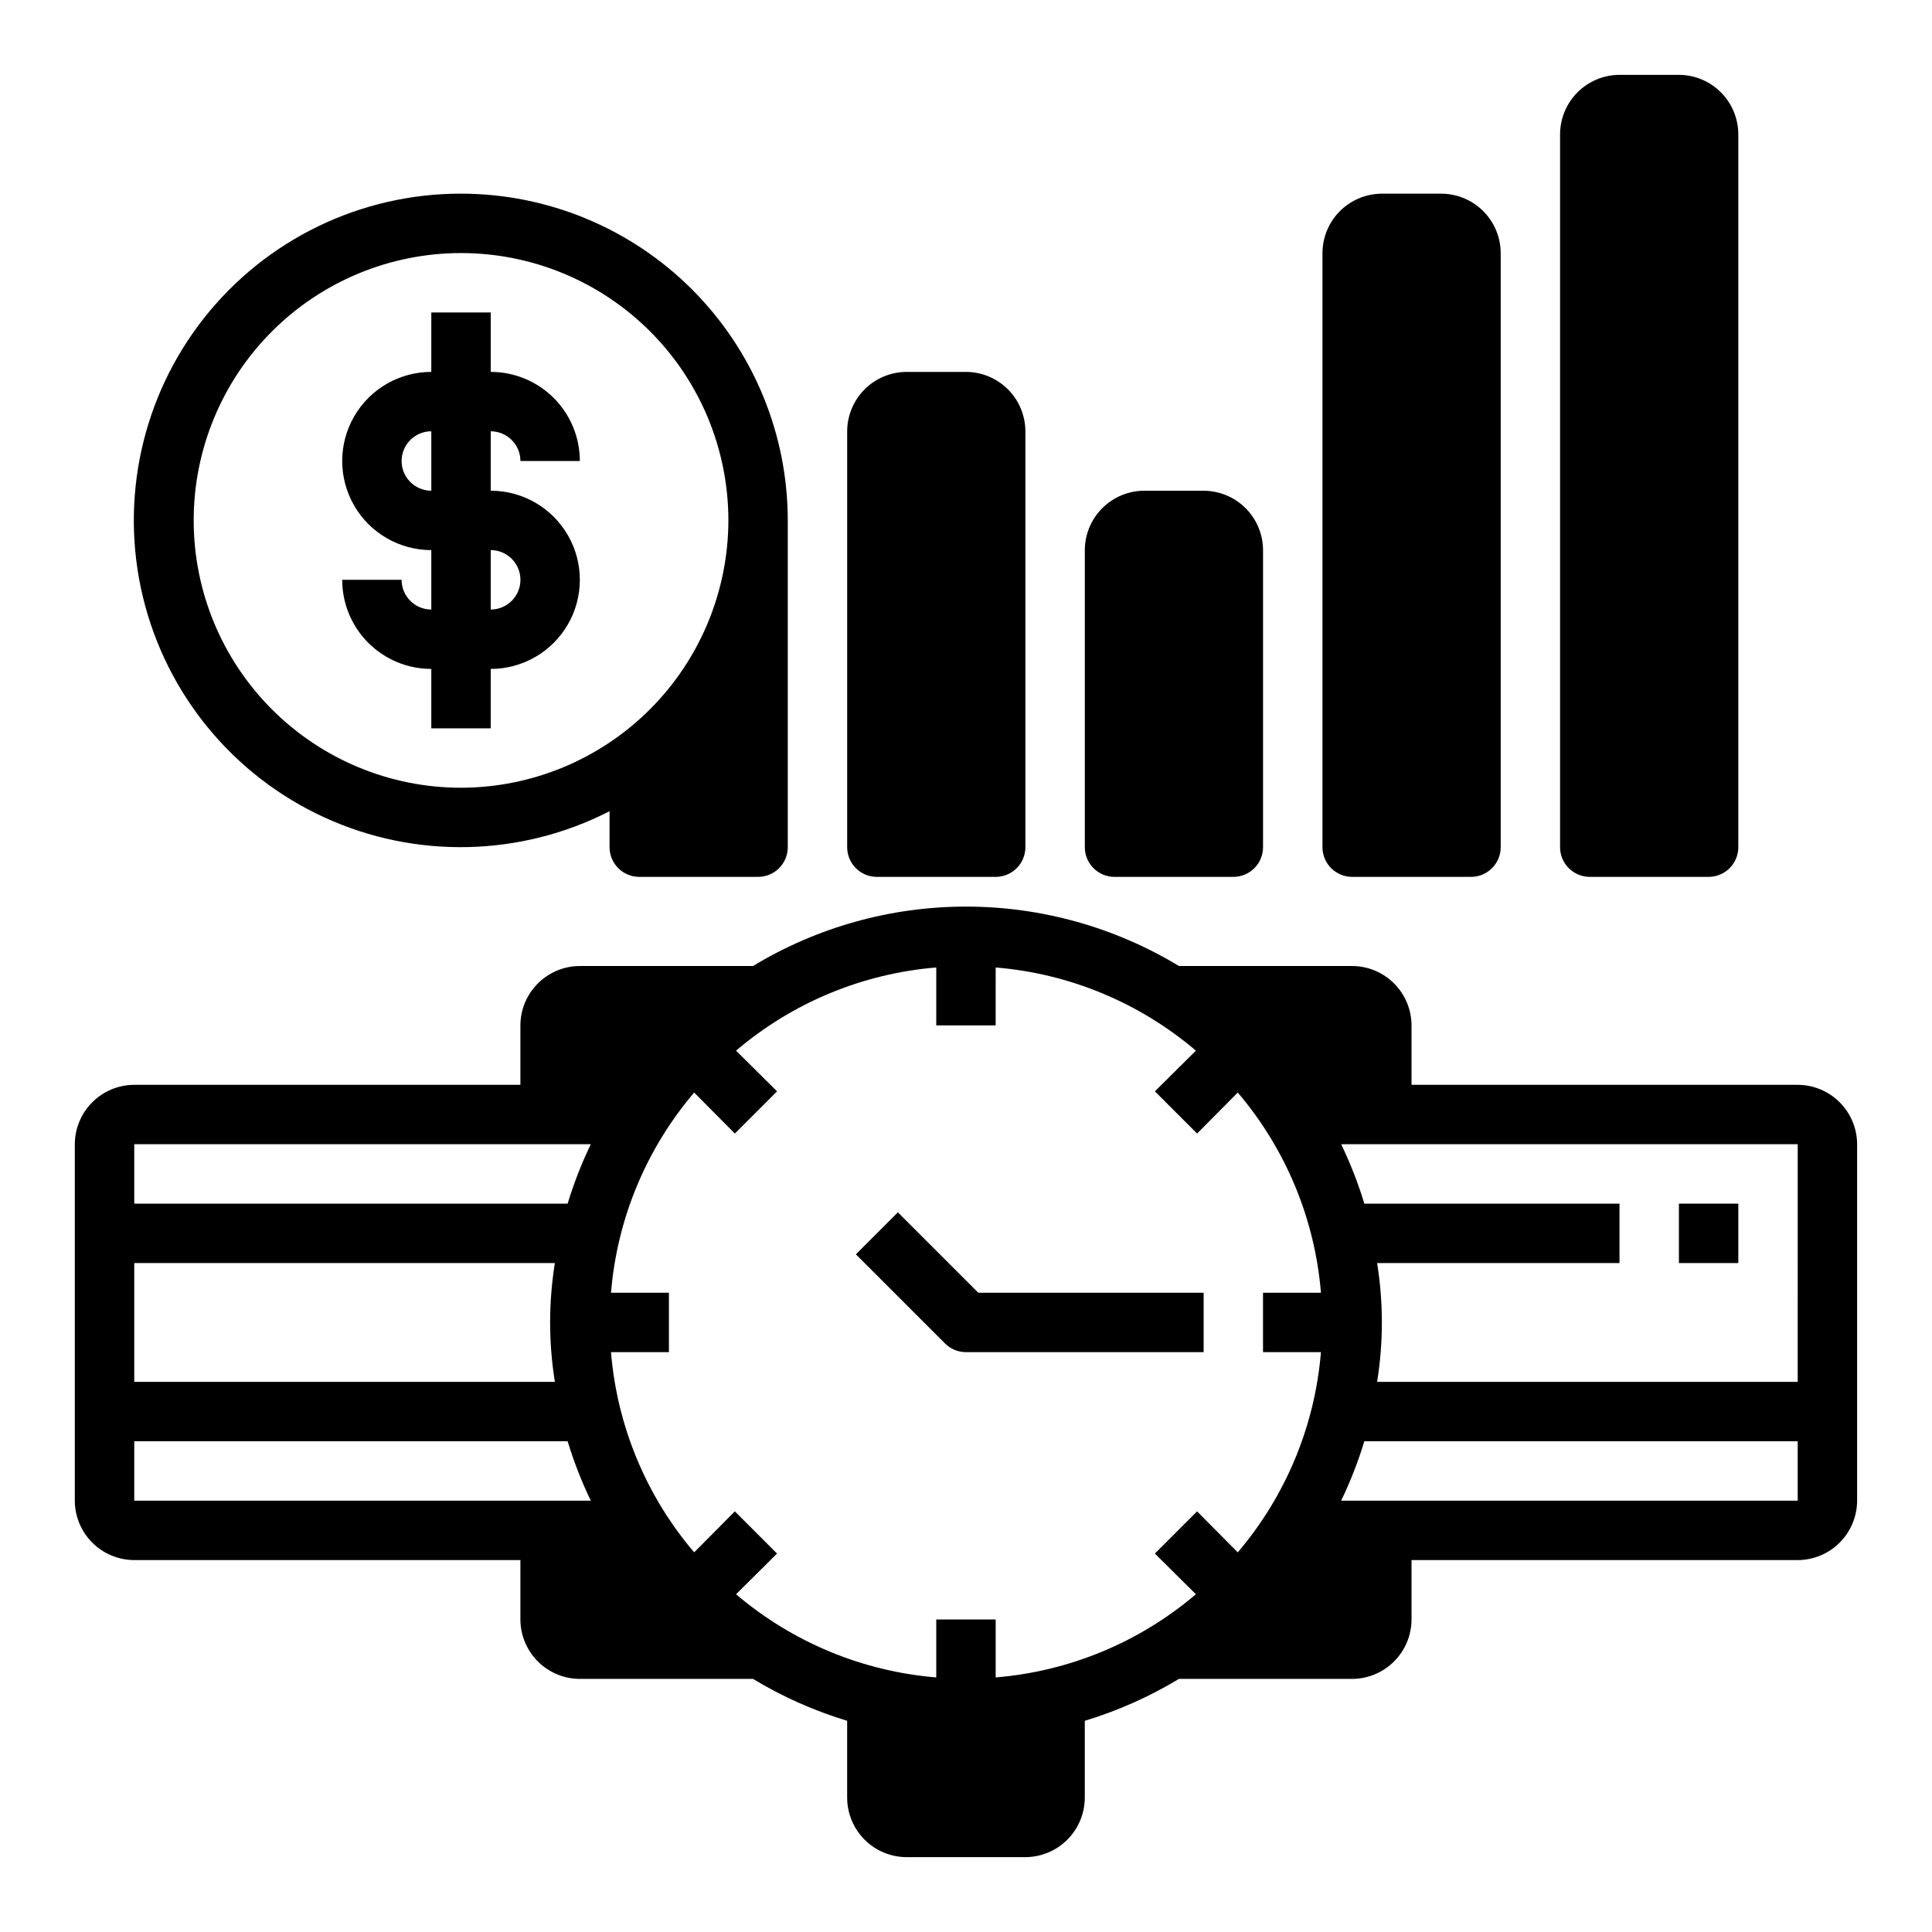 <?xml version="1.0" encoding="UTF-8"?>
<!-- Uploaded to: SVG Repo, www.svgrepo.com, Generator: SVG Repo Mixer Tools -->
<svg fill="#000000" width="800px" height="800px" version="1.1" viewBox="144 144 512 512" xmlns="http://www.w3.org/2000/svg">
 <g>
  <path d="m620.41 431.49h-102.34v-15.746c-0.012-4.172-1.676-8.168-4.625-11.117-2.949-2.953-6.945-4.613-11.117-4.625h-45.895c-17.027-10.301-36.543-15.746-56.441-15.746s-39.418 5.445-56.445 15.746h-45.891c-4.172 0.012-8.172 1.672-11.121 4.625-2.949 2.949-4.613 6.945-4.625 11.117v15.742l-102.34 0.004c-4.172 0.012-8.168 1.672-11.121 4.625-2.949 2.949-4.609 6.945-4.625 11.117v94.465c0.016 4.172 1.676 8.168 4.625 11.117 2.953 2.953 6.949 4.613 11.121 4.625h102.34v15.746c0.012 4.172 1.676 8.168 4.625 11.117s6.949 4.613 11.121 4.625h45.895-0.004c7.824 4.727 16.207 8.457 24.957 11.102v20.387c0.012 4.172 1.676 8.172 4.625 11.121 2.949 2.949 6.945 4.613 11.117 4.625h31.488c4.172-0.012 8.168-1.676 11.121-4.625 2.949-2.949 4.609-6.949 4.625-11.121v-20.387c8.746-2.644 17.129-6.375 24.953-11.102h45.895c4.172-0.012 8.168-1.676 11.117-4.625s4.613-6.945 4.625-11.117v-15.746h102.34c4.172-0.012 8.172-1.672 11.121-4.625 2.949-2.949 4.613-6.945 4.625-11.117v-94.465c-0.012-4.172-1.676-8.168-4.625-11.117-2.949-2.953-6.949-4.613-11.121-4.625zm-440.83 47.23h111.47c-1.68 10.43-1.68 21.059 0 31.488h-111.47zm0 62.977v-15.746h114.85c1.637 5.402 3.688 10.664 6.141 15.746zm114.85-78.719h-114.85v-15.746h120.99c-2.453 5.082-4.504 10.344-6.141 15.746zm199.63 39.359h0.004c-1.609 19.559-9.32 38.117-22.043 53.055l-10.785-10.863-11.18 11.18 10.863 10.785h0.004c-14.941 12.723-33.5 20.434-53.059 22.043v-15.352h-15.746v15.352c-19.555-1.609-38.117-9.32-53.055-22.043l10.863-10.785-11.18-11.18-10.785 10.863c-12.723-14.938-20.434-33.496-22.039-53.055h15.348v-15.746h-15.348c1.605-19.559 9.316-38.117 22.039-53.055l10.785 10.863 11.18-11.18-10.863-10.785c14.938-12.723 33.5-20.434 53.055-22.043v15.352h15.742l0.004-15.352c19.559 1.609 38.117 9.32 53.059 22.043l-10.863 10.785 11.18 11.18 10.785-10.863h-0.004c12.723 14.938 20.434 33.496 22.043 53.055h-15.352v15.742zm126.35 39.359h-120.99c2.453-5.082 4.504-10.344 6.141-15.746h114.85zm0-31.488h-111.46c1.676-10.43 1.676-21.059 0-31.488h64.234v-15.742h-67.621c-1.637-5.402-3.688-10.664-6.141-15.746h120.99z"/>
  <path d="m381.95 465.28-11.133 11.133 23.617 23.617v-0.004c1.477 1.477 3.477 2.309 5.566 2.309h62.977v-15.746h-59.719z"/>
  <path d="m588.93 462.98h15.742v15.742h-15.742z"/>
  <path d="m604.67 179.58v188.93c0 2.086-0.832 4.09-2.305 5.566-1.477 1.477-3.481 2.305-5.566 2.305h-31.488c-4.348 0-7.875-3.523-7.875-7.871v-188.93c0.016-4.172 1.676-8.168 4.625-11.121 2.953-2.949 6.949-4.609 11.121-4.625h15.742c4.172 0.016 8.172 1.676 11.121 4.625 2.949 2.953 4.613 6.949 4.625 11.121z"/>
  <path d="m541.7 211.07v157.44c0 2.086-0.828 4.09-2.305 5.566s-3.481 2.305-5.566 2.305h-31.488c-4.348 0-7.875-3.523-7.875-7.871v-157.44c0.016-4.172 1.676-8.168 4.625-11.121 2.953-2.949 6.949-4.609 11.121-4.625h15.742c4.172 0.016 8.172 1.676 11.121 4.625 2.949 2.953 4.613 6.949 4.625 11.121z"/>
  <path d="m478.72 289.79v78.723c0 2.086-0.828 4.09-2.305 5.566-1.477 1.477-3.481 2.305-5.566 2.305h-31.488c-4.348 0-7.871-3.523-7.871-7.871v-78.723c0.012-4.172 1.672-8.168 4.625-11.117 2.949-2.949 6.945-4.613 11.117-4.625h15.746c4.168 0.012 8.168 1.676 11.117 4.625s4.613 6.945 4.625 11.117z"/>
  <path d="m415.74 258.3v110.21c0 2.086-0.828 4.09-2.305 5.566s-3.481 2.305-5.566 2.305h-31.488c-4.348 0-7.871-3.523-7.871-7.871v-110.21c0.012-4.172 1.676-8.168 4.625-11.117 2.949-2.949 6.945-4.613 11.117-4.625h15.746c4.172 0.012 8.168 1.676 11.117 4.625 2.949 2.949 4.613 6.945 4.625 11.117z"/>
  <path d="m266.18 195.32c-26.551-0.035-51.652 12.109-68.098 32.949-16.449 20.844-22.426 48.078-16.219 73.895 6.211 25.812 23.918 47.352 48.043 58.434 24.125 11.086 52.004 10.488 75.633-1.617v9.527c0 2.086 0.828 4.09 2.305 5.566 1.477 1.477 3.481 2.305 5.566 2.305h31.488c2.086 0 4.09-0.828 5.566-2.305 1.477-1.477 2.305-3.481 2.305-5.566v-86.594c-0.016-22.961-9.141-44.977-25.379-61.215-16.234-16.234-38.25-25.363-61.211-25.379zm0 157.44c-18.793 0-36.812-7.465-50.098-20.75-13.289-13.285-20.754-31.309-20.754-50.098 0-18.789 7.465-36.809 20.754-50.098 13.285-13.285 31.305-20.75 50.098-20.75 18.789 0 36.809 7.465 50.094 20.75 13.289 13.289 20.754 31.309 20.754 50.098-0.031 18.781-7.504 36.785-20.785 50.066-13.281 13.277-31.281 20.754-50.062 20.781z"/>
  <path d="m250.43 297.66h-15.742c0 6.262 2.488 12.27 6.914 16.695 4.43 4.43 10.438 6.918 16.699 6.918v15.742h15.742l0.004-15.742c8.438 0 16.234-4.5 20.453-11.809 4.219-7.305 4.219-16.309 0-23.613-4.219-7.309-12.016-11.809-20.453-11.809v-15.746c2.086 0 4.09 0.832 5.566 2.309 1.477 1.477 2.305 3.477 2.305 5.566h15.746c0-6.266-2.488-12.273-6.918-16.699-4.43-4.43-10.438-6.918-16.699-6.918v-15.746h-15.746v15.746c-8.438 0-16.23 4.5-20.449 11.809-4.219 7.305-4.219 16.309 0 23.613 4.219 7.309 12.012 11.809 20.449 11.809v15.746c-4.348 0-7.871-3.523-7.871-7.871zm0-31.488c0-4.348 3.523-7.875 7.871-7.875v15.746c-4.348 0-7.871-3.523-7.871-7.871zm23.617 23.617v-0.004c4.348 0 7.871 3.527 7.871 7.875 0 4.348-3.523 7.871-7.871 7.871z"/>
 </g>
</svg>
